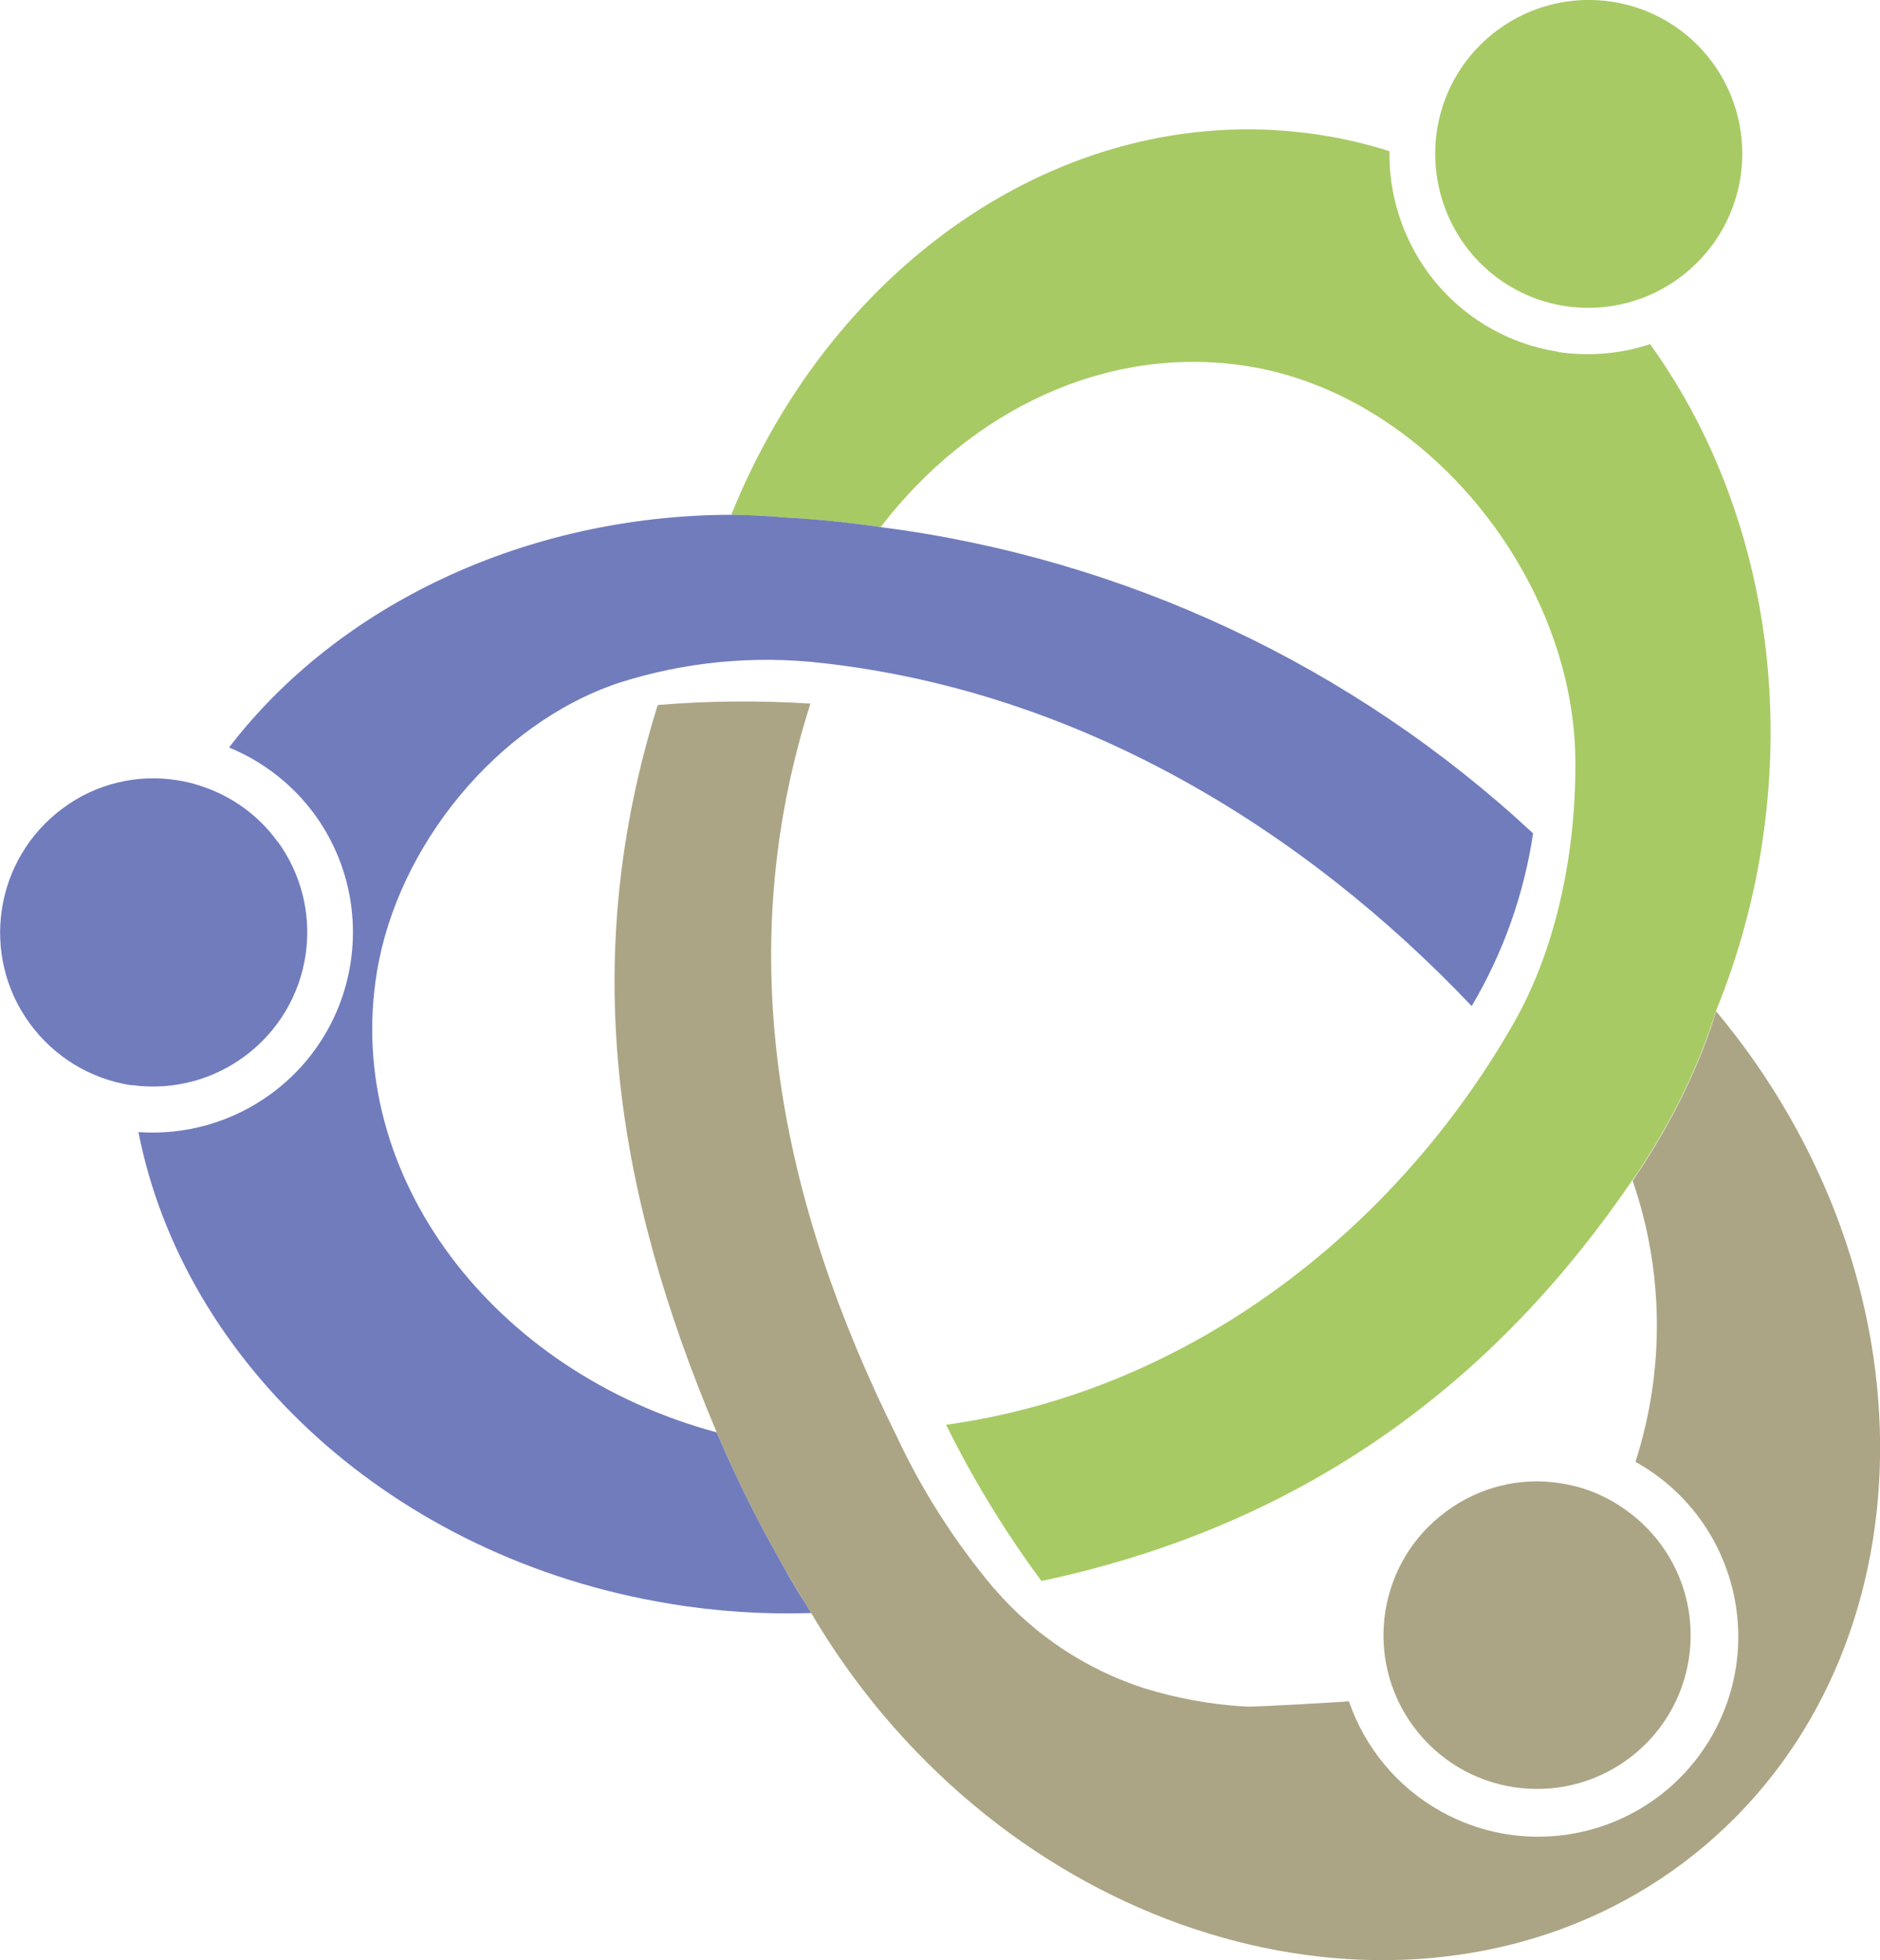 <?xml version="1.0" encoding="UTF-8"?><svg id="a" xmlns="http://www.w3.org/2000/svg" width="134.45" height="140.16" viewBox="0 0 134.45 140.16"><path d="m111.44,25.15c-3.74-.57-7.1-2.62-9.33-5.68-1.82-2.51-2.79-5.55-2.74-8.66-1.61-.51-3.26-.9-4.94-1.16-17.73-2.75-34.79,8.89-42.13,27.16.31,0,.93.02,1.85.06.22,0,.48.03.74.04.46.03.92.06,1.38.1,2.22.14,4.4.36,6.58.66.05,0,.08,0,.13.02,6.42-8.36,16.14-13.07,26.15-11.52,12.86,1.99,23.37,15.12,23.53,28.06.08,6.37-1.24,13.42-4.44,18.99-8.26,14.46-22.86,26.2-40.56,28.66,1.94,3.92,4.22,7.66,6.82,11.17,19.87-4.21,33.09-15.2,42.25-28.65.08-.1.14-.19.2-.28,1.7-2.49,3.15-5.13,4.34-7.9.55-1.28,1.04-2.6,1.45-3.93,1.56-3.83,2.67-7.83,3.29-11.91,2.07-13.45-1.18-26.31-8-35.77-2.12.7-4.38.89-6.58.56" style="fill:#a8ca65;"/><path d="m122.47,4.47c-3.6-4.89-10.47-5.93-15.36-2.33-3.11,2.29-4.79,6.05-4.42,9.89.18,1.98.9,3.87,2.06,5.48,1.71,2.36,4.3,3.94,7.18,4.38,6.02.91,11.64-3.24,12.55-9.27.43-2.88-.29-5.81-2.01-8.15" style="fill:#a8ca65;"/><path d="m71.1,113.6c-2.81-3.34-5.18-7.04-7.02-11-8.21-16.54-11.91-34.14-6.12-52.29-3.64-.23-7.29-.2-10.92.1-5.66,18.09-3.13,34.63,4.22,52.02.06.16.14.32.2.47,1.29,3.02,2.76,5.96,4.39,8.81.55.98,1.12,1.95,1.72,2.91.07.11.13.22.19.3.08.15.17.29.27.45,1.48,2.52,3.18,4.92,5.06,7.17,16.07,19.13,42.41,23.33,58.85,9.42,16.38-13.88,16.73-40.56.79-59.65-.4,1.33-.88,2.64-1.43,3.91-1.19,2.77-2.64,5.42-4.34,7.91-.06.1-.12.19-.2.3,2.24,6.5,2.31,13.55.2,20.1,6.9,3.84,9.39,12.54,5.55,19.45-3.84,6.9-12.54,9.39-19.45,5.55-3.1-1.72-5.44-4.53-6.59-7.88.01.02-6.73.42-7.36.38-2.49-.14-4.96-.59-7.34-1.33-4.13-1.35-7.82-3.8-10.65-7.09" style="fill:#aca585;"/><path d="m115.71,107.59c-1.25-.79-2.65-1.31-4.11-1.53-2.88-.46-5.82.27-8.16,2.01-4.9,3.58-5.96,10.46-2.38,15.35,3.58,4.9,10.46,5.96,15.35,2.38,4.9-3.58,5.96-10.46,2.38-15.35-.84-1.14-1.88-2.11-3.09-2.86" style="fill:#aca585;"/><path d="m62.99,37.69s-.08,0-.13-.02c-2.17-.31-4.36-.53-6.58-.66-2.48-.21-4-.2-4.01-.2-14.66.05-28.06,6.43-35.89,16.64,2.44,1,4.55,2.65,6.11,4.77,4.66,6.4,3.26,15.36-3.14,20.02-2.73,1.99-6.08,2.95-9.45,2.71,3.23,16.46,18.16,30.46,37.97,33.72,3.35.56,6.75.78,10.14.67-.15-.24-.3-.49-.44-.73-.4-.6-.99-1.58-1.72-2.91-1.63-2.85-3.09-5.78-4.39-8.8-.07-.16-.14-.32-.21-.48-15.99-4.3-26.68-18.36-24.3-32.89,1.47-9.01,8.57-17.76,17.27-20.69,4.73-1.52,9.73-2,14.66-1.42,18.28,2.06,34.27,11.78,46.37,24.52,2.25-3.8,3.74-7.99,4.39-12.35-12.89-11.99-29.2-19.65-46.66-21.9" style="fill:#717cbd;"/><path d="m19.84,60.17c-1.34-1.85-3.23-3.22-5.39-3.94-.58-.2-1.18-.35-1.78-.44-2.88-.46-5.83.26-8.17,2-4.91,3.62-5.96,10.54-2.33,15.45,1.72,2.33,4.29,3.9,7.15,4.35.04,0,.07.01.11,0,6.03.83,11.6-3.38,12.44-9.42.39-2.83-.33-5.7-2.02-8.01" style="fill:#717cbd;"/></svg>